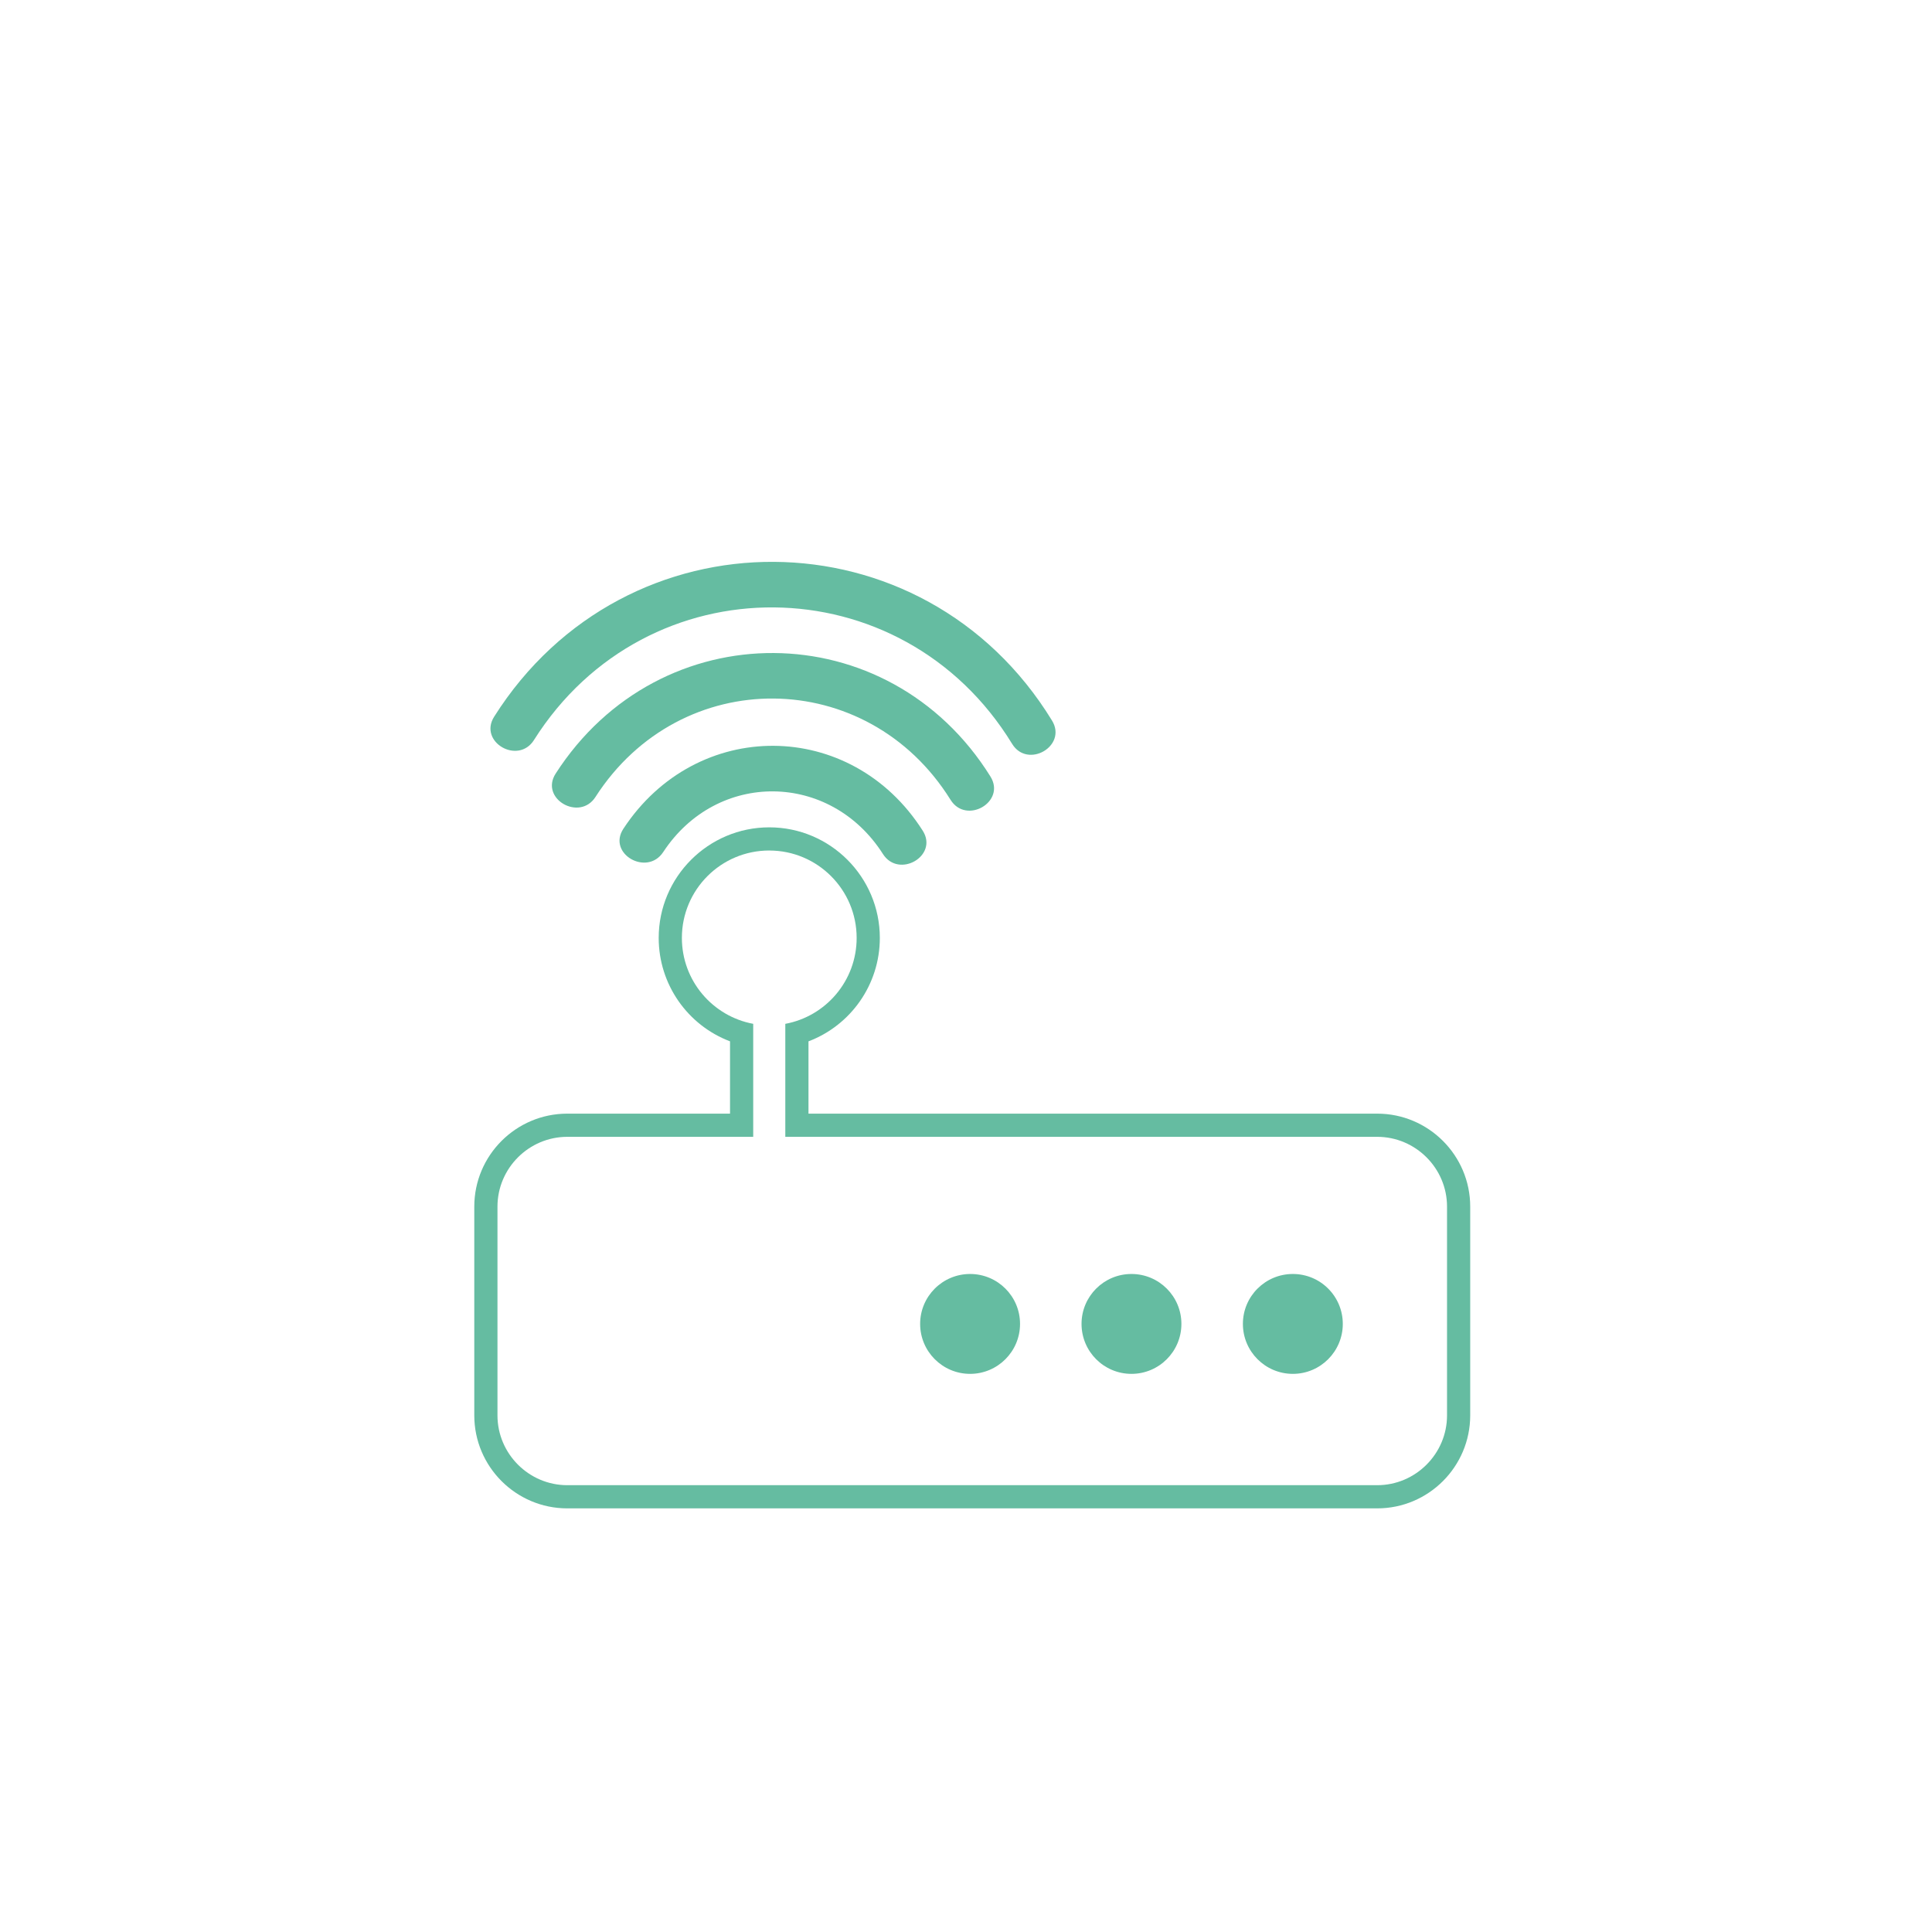 <svg xmlns="http://www.w3.org/2000/svg" id="Camada_1" viewBox="0 0 1000 1000"><defs><style>.cls-1{fill:#65bca1;stroke-width:0px;}</style></defs><path class="cls-1" d="M527.97,685.25c0,14.27-11.58,25.86-25.85,25.86s-25.86-11.59-25.86-25.86,11.59-25.84,25.86-25.84,25.85,11.56,25.85,25.84Z"></path><path class="cls-1" d="M611.49,685.25c0,14.27-11.56,25.86-25.85,25.86s-25.84-11.59-25.84-25.86,11.57-25.84,25.84-25.84,25.85,11.56,25.85,25.84Z"></path><path class="cls-1" d="M695.03,685.25c0,14.27-11.58,25.86-25.85,25.86s-25.86-11.59-25.86-25.86,11.57-25.84,25.86-25.84,25.85,11.56,25.85,25.84Z"></path><path class="cls-1" d="M343.28,441.02c27.88-42.4,86.51-41.66,113.7.97,8.24,12.97,28.92.98,20.61-12.05-37.07-58.21-117.1-58.56-154.92-.99-8.5,12.91,12.2,24.85,20.61,12.07h0Z"></path><path class="cls-1" d="M308.24,412.46c44.15-68.62,140.69-67.61,183.76,1.52,8.13,13.04,28.81,1.05,20.65-12.06-52.74-84.63-171.17-85.3-225.04-1.52-8.35,12.98,12.35,24.98,20.64,12.06h0Z"></path><path class="cls-1" d="M276.39,383.02c58.41-92.48,190.48-91.19,247.48,2,8.03,13.1,28.7,1.11,20.65-12.06-66.54-108.74-220.76-109.65-288.75-2-8.26,13.08,12.42,25.07,20.63,12.06h0Z"></path><path class="cls-1" d="M398.18,440.23c24.97,0,45.22,20.26,45.22,45.24,0,22.16-15.92,40.58-36.93,44.47v58.48h306.37c19.88,0,36.14,16.25,36.14,36.13v108.04c0,19.88-16.27,36.14-36.14,36.14h-419.21c-19.87,0-36.14-16.26-36.14-36.14v-108.04c0-19.88,16.26-36.13,36.14-36.13h96.23v-58.49c-21.02-3.91-36.92-22.31-36.92-44.47,0-24.98,20.24-45.24,45.24-45.24M398.18,428.23c-31.56,0-57.24,25.68-57.24,57.24,0,24.11,15.03,45.24,36.92,53.52v37.43h-84.23c-26.54,0-48.14,21.59-48.14,48.13v108.04c0,26.55,21.59,48.14,48.14,48.14h419.21c26.55,0,48.14-21.6,48.14-48.14v-108.04c0-26.54-21.6-48.13-48.14-48.13h-294.37v-37.42c21.89-8.28,36.93-29.41,36.93-53.53,0-31.56-25.67-57.24-57.22-57.24h0Z"></path></svg>